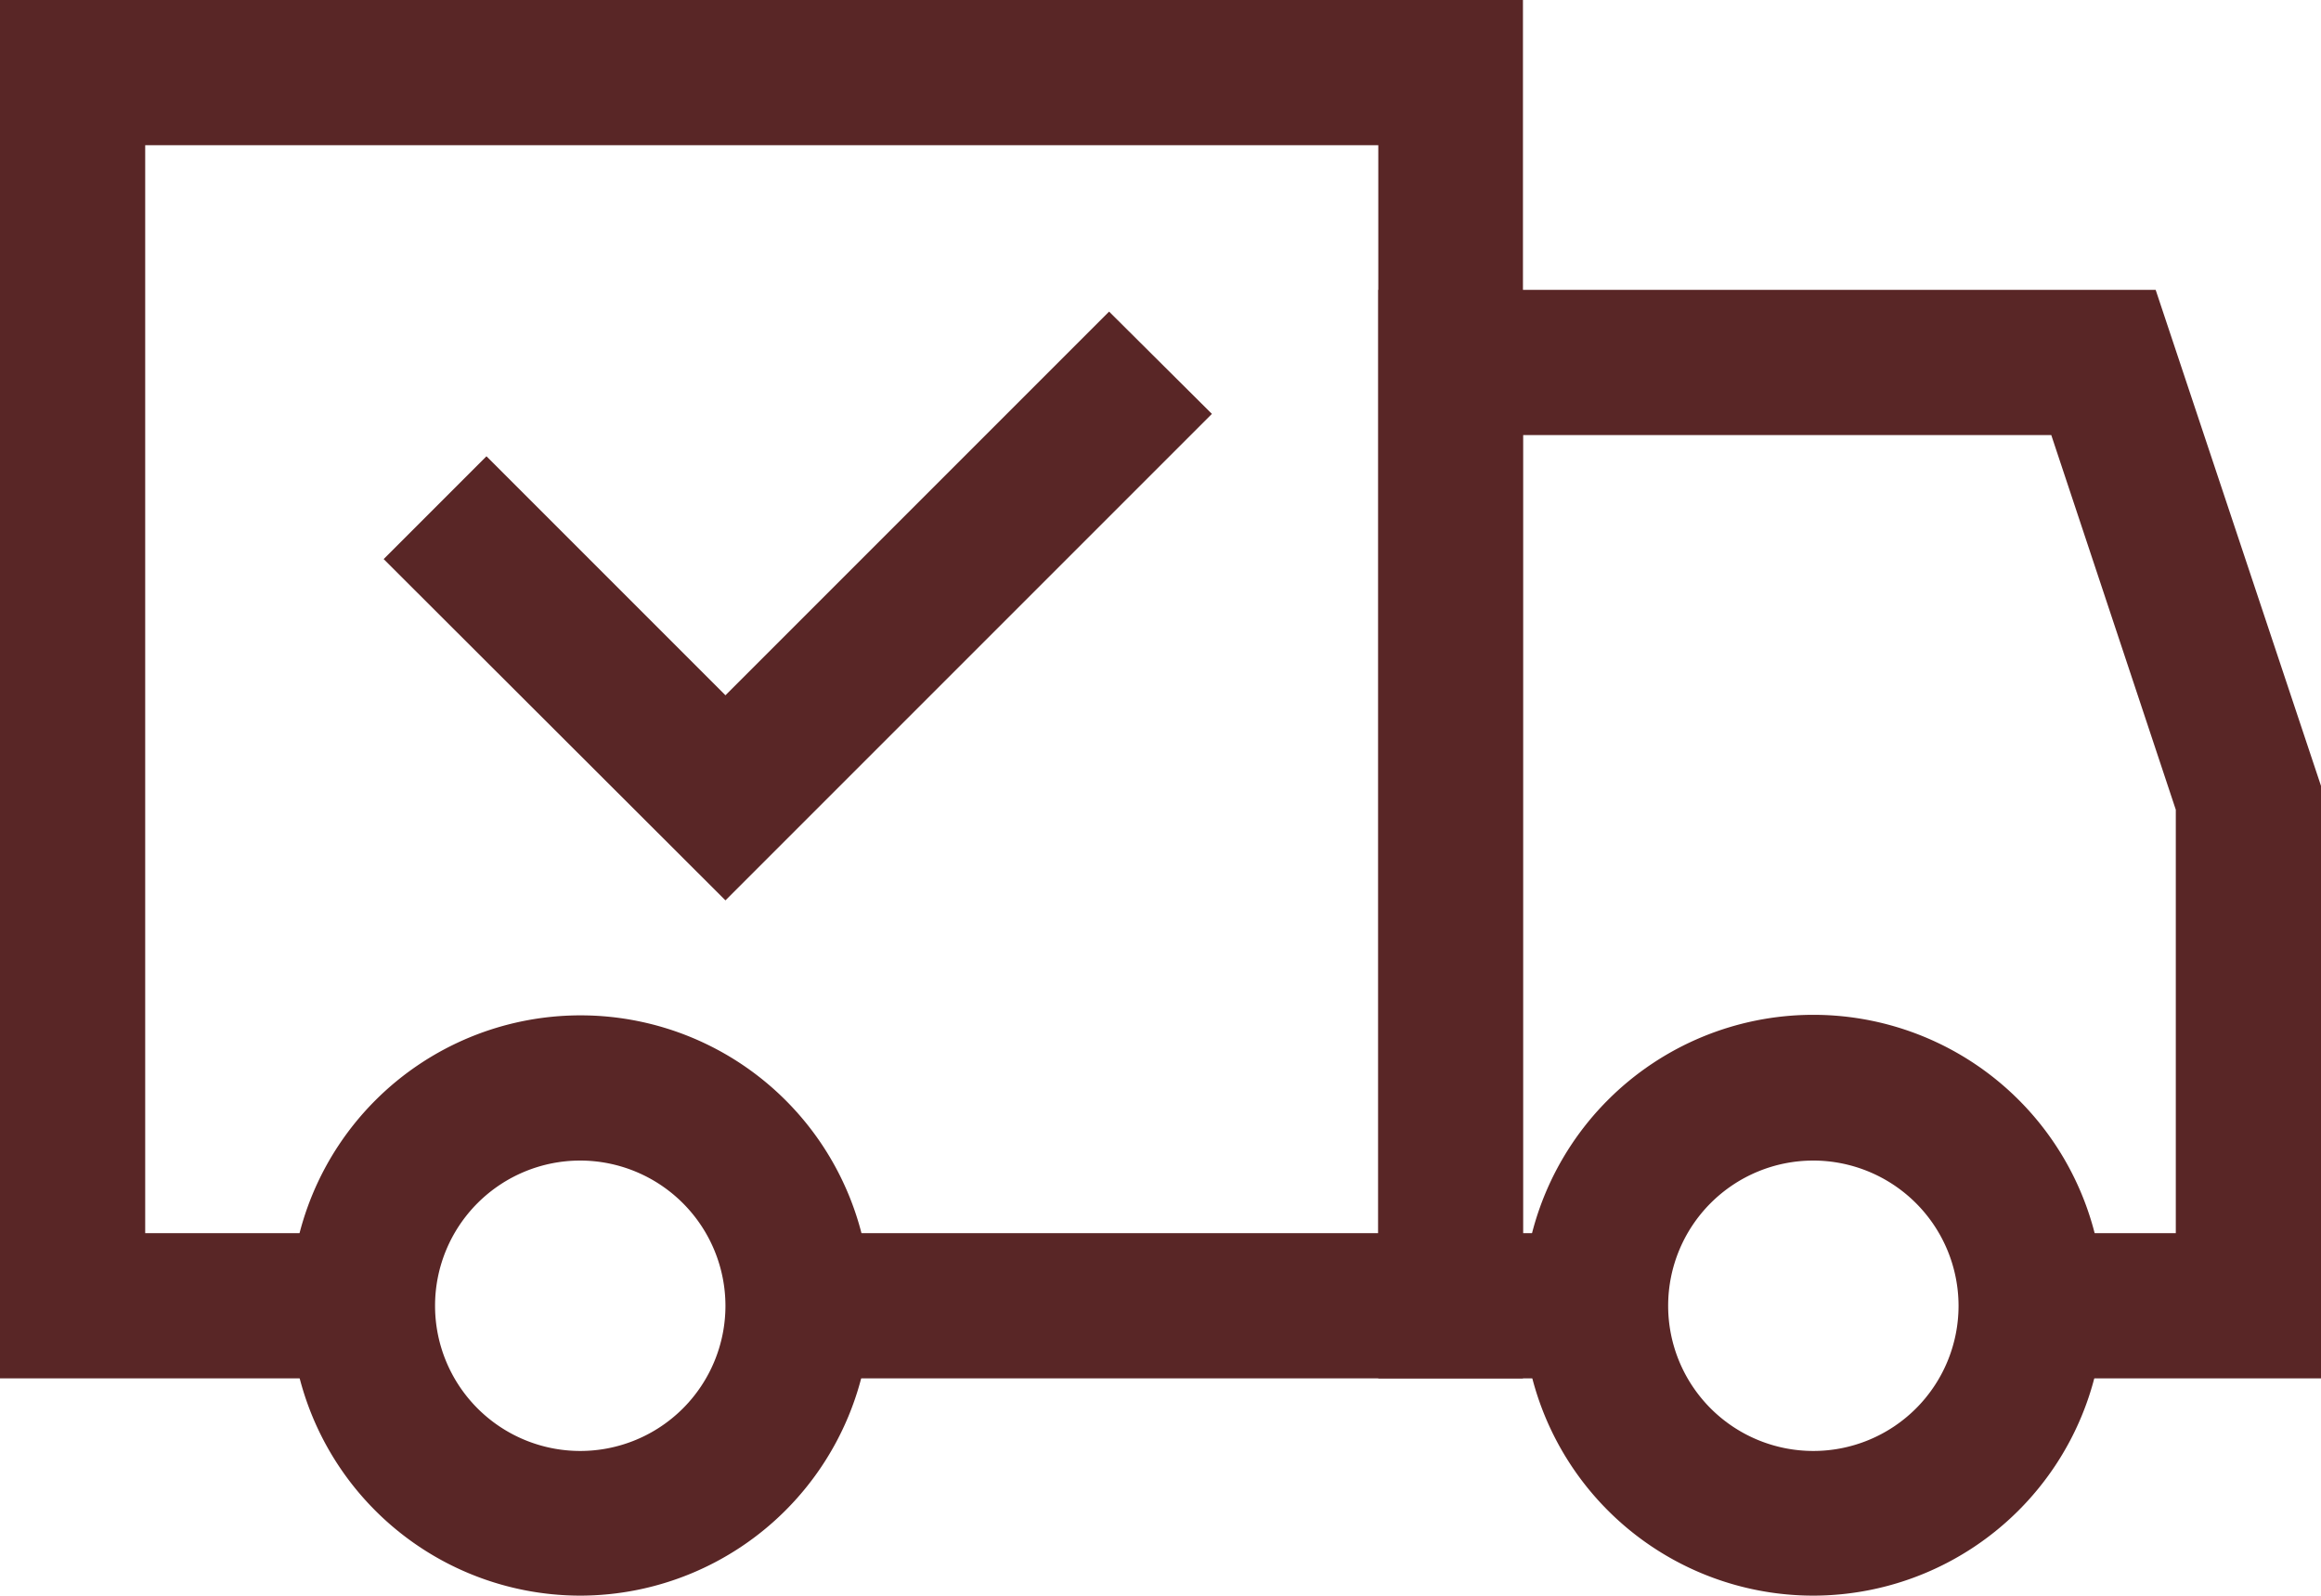 <?xml version="1.0" encoding="UTF-8"?> <svg xmlns="http://www.w3.org/2000/svg" viewBox="0 0 438 301.1"><defs><style>.cls-1{fill:#592626;}</style></defs><title>Recurso 1</title><g id="Capa_2" data-name="Capa 2"><g id="Layer_1" data-name="Layer 1"><polygon class="cls-1" points="438 260.1 383.3 260.1 383.3 232.7 410.6 232.7 410.6 152.8 387.1 82.1 287.4 82.1 287.4 232.7 301.1 232.7 301.1 260.1 260.1 260.1 260.1 54.7 406.8 54.7 438 148.3 438 260.1"></polygon><path class="cls-1" d="M342.2,301.1A54.8,54.8,0,1,1,397,246.3,54.88,54.88,0,0,1,342.2,301.1Zm0-82.1a27.4,27.4,0,1,0,27.4,27.4A27.44,27.44,0,0,0,342.2,219Z"></path><polygon class="cls-1" points="287.4 260.1 150.6 260.1 150.6 232.7 260.1 232.7 260.1 27.4 27.4 27.4 27.4 232.7 68.4 232.7 68.4 260.1 0 260.1 0 0 287.4 0 287.4 260.1"></polygon><path class="cls-1" d="M109.5,301.1a54.75,54.75,0,1,1,54.8-54.7A54.88,54.88,0,0,1,109.5,301.1Zm0-82.1a27.4,27.4,0,1,0,27.4,27.4A27.44,27.44,0,0,0,109.5,219Z"></path><polygon class="cls-1" points="136.9 169.9 72.4 105.5 91.8 86.1 136.9 131.2 209.3 58.8 228.7 78.1 136.9 169.9"></polygon></g></g></svg> 